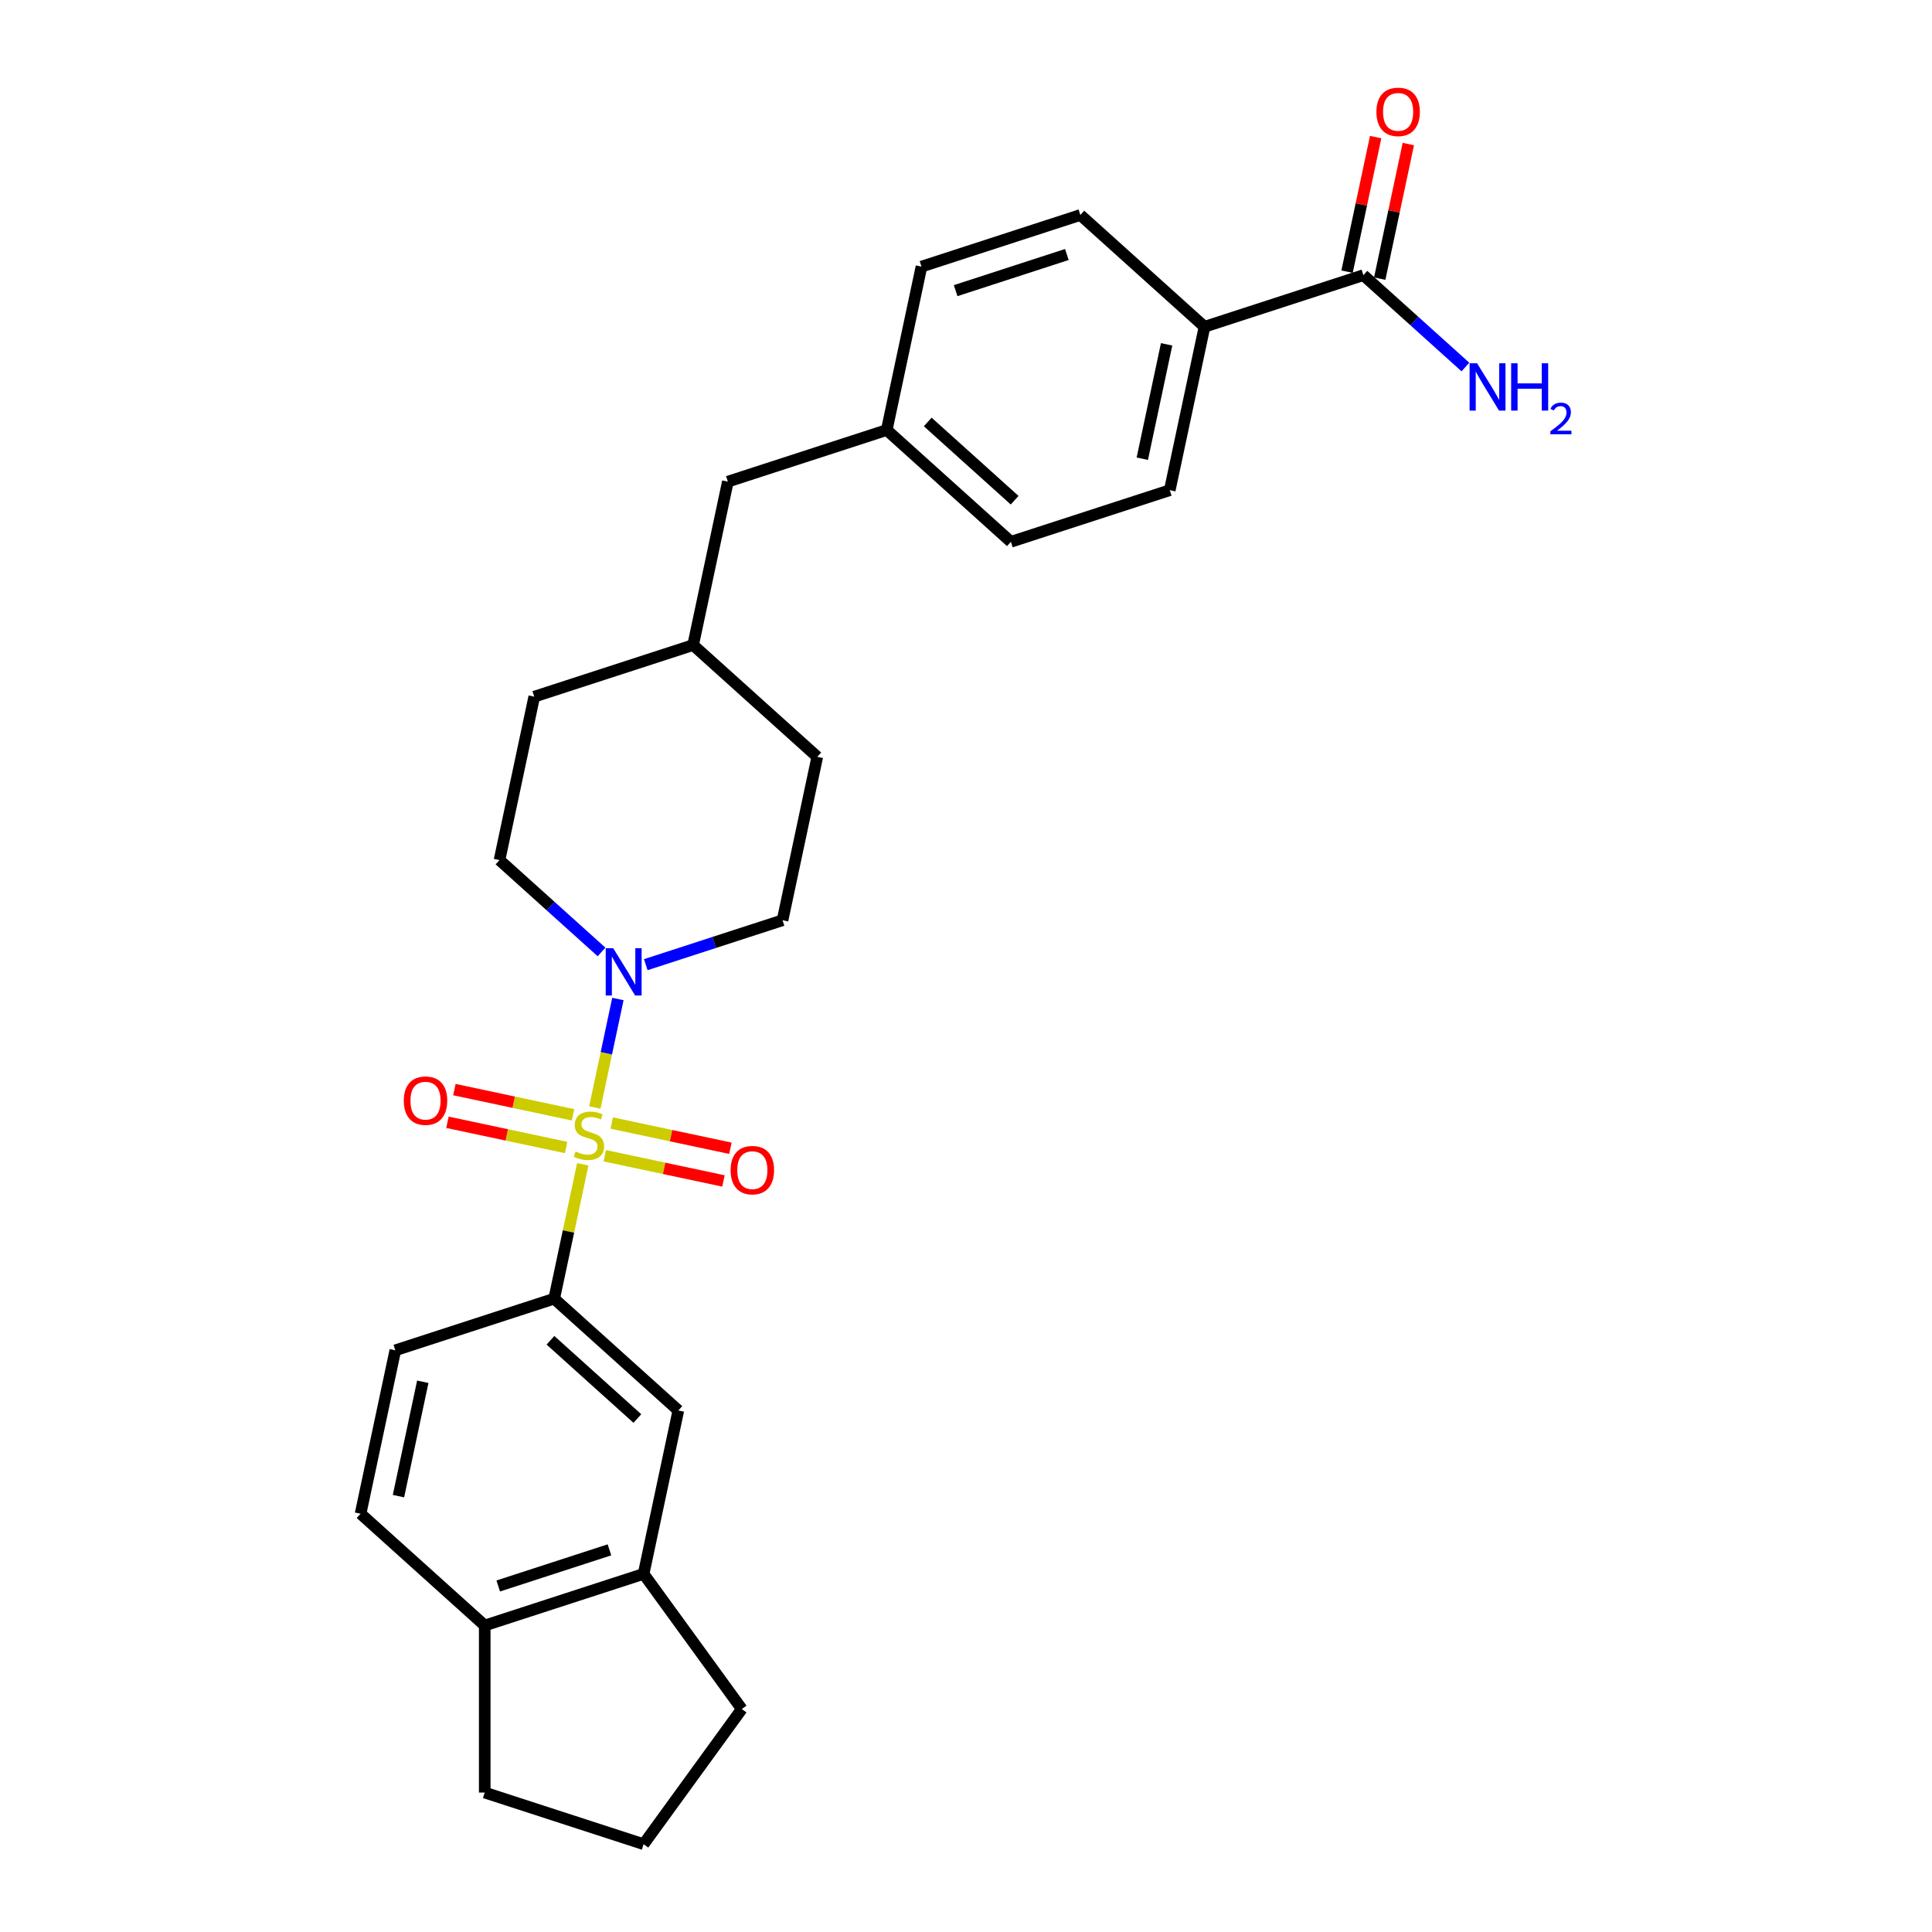 <?xml version='1.0' encoding='iso-8859-1'?>
<svg version='1.1' baseProfile='full'
              xmlns='http://www.w3.org/2000/svg'
                      xmlns:rdkit='http://www.rdkit.org/xml'
                      xmlns:xlink='http://www.w3.org/1999/xlink'
                  xml:space='preserve'
width='1000px' height='1000px' viewBox='0 0 1000 1000'>
<!-- END OF HEADER -->
<rect style='opacity:1.0;fill:#FFFFFF;stroke:none' width='1000' height='1000' x='0' y='0'> </rect>
<path class='bond-0' d='M 307.882,573.246 L 313.852,545.161' style='fill:none;fill-rule:evenodd;stroke:#CCCC00;stroke-width:6px;stroke-linecap:butt;stroke-linejoin:miter;stroke-opacity:1' />
<path class='bond-0' d='M 313.852,545.161 L 319.822,517.076' style='fill:none;fill-rule:evenodd;stroke:#0000FF;stroke-width:6px;stroke-linecap:butt;stroke-linejoin:miter;stroke-opacity:1' />
<path class='bond-1' d='M 301.633,602.645 L 294.241,637.421' style='fill:none;fill-rule:evenodd;stroke:#CCCC00;stroke-width:6px;stroke-linecap:butt;stroke-linejoin:miter;stroke-opacity:1' />
<path class='bond-1' d='M 294.241,637.421 L 286.85,672.197' style='fill:none;fill-rule:evenodd;stroke:#000000;stroke-width:6px;stroke-linecap:butt;stroke-linejoin:miter;stroke-opacity:1' />
<path class='bond-4' d='M 313.043,598.203 L 343.753,604.731' style='fill:none;fill-rule:evenodd;stroke:#CCCC00;stroke-width:6px;stroke-linecap:butt;stroke-linejoin:miter;stroke-opacity:1' />
<path class='bond-4' d='M 343.753,604.731 L 374.463,611.258' style='fill:none;fill-rule:evenodd;stroke:#FF0000;stroke-width:6px;stroke-linecap:butt;stroke-linejoin:miter;stroke-opacity:1' />
<path class='bond-4' d='M 316.638,581.287 L 347.348,587.815' style='fill:none;fill-rule:evenodd;stroke:#CCCC00;stroke-width:6px;stroke-linecap:butt;stroke-linejoin:miter;stroke-opacity:1' />
<path class='bond-4' d='M 347.348,587.815 L 378.058,594.342' style='fill:none;fill-rule:evenodd;stroke:#FF0000;stroke-width:6px;stroke-linecap:butt;stroke-linejoin:miter;stroke-opacity:1' />
<path class='bond-5' d='M 296.612,577.031 L 265.902,570.503' style='fill:none;fill-rule:evenodd;stroke:#CCCC00;stroke-width:6px;stroke-linecap:butt;stroke-linejoin:miter;stroke-opacity:1' />
<path class='bond-5' d='M 265.902,570.503 L 235.193,563.975' style='fill:none;fill-rule:evenodd;stroke:#FF0000;stroke-width:6px;stroke-linecap:butt;stroke-linejoin:miter;stroke-opacity:1' />
<path class='bond-5' d='M 293.017,593.947 L 262.307,587.419' style='fill:none;fill-rule:evenodd;stroke:#CCCC00;stroke-width:6px;stroke-linecap:butt;stroke-linejoin:miter;stroke-opacity:1' />
<path class='bond-5' d='M 262.307,587.419 L 231.597,580.891' style='fill:none;fill-rule:evenodd;stroke:#FF0000;stroke-width:6px;stroke-linecap:butt;stroke-linejoin:miter;stroke-opacity:1' />
<path class='bond-8' d='M 334.254,499.317 L 369.648,487.817' style='fill:none;fill-rule:evenodd;stroke:#0000FF;stroke-width:6px;stroke-linecap:butt;stroke-linejoin:miter;stroke-opacity:1' />
<path class='bond-8' d='M 369.648,487.817 L 405.043,476.317' style='fill:none;fill-rule:evenodd;stroke:#000000;stroke-width:6px;stroke-linecap:butt;stroke-linejoin:miter;stroke-opacity:1' />
<path class='bond-9' d='M 311.357,492.729 L 284.952,468.954' style='fill:none;fill-rule:evenodd;stroke:#0000FF;stroke-width:6px;stroke-linecap:butt;stroke-linejoin:miter;stroke-opacity:1' />
<path class='bond-9' d='M 284.952,468.954 L 258.546,445.178' style='fill:none;fill-rule:evenodd;stroke:#000000;stroke-width:6px;stroke-linecap:butt;stroke-linejoin:miter;stroke-opacity:1' />
<path class='bond-3' d='M 286.85,672.197 L 351.109,730.056' style='fill:none;fill-rule:evenodd;stroke:#000000;stroke-width:6px;stroke-linecap:butt;stroke-linejoin:miter;stroke-opacity:1' />
<path class='bond-3' d='M 284.917,693.727 L 329.898,734.229' style='fill:none;fill-rule:evenodd;stroke:#000000;stroke-width:6px;stroke-linecap:butt;stroke-linejoin:miter;stroke-opacity:1' />
<path class='bond-11' d='M 286.85,672.197 L 204.612,698.917' style='fill:none;fill-rule:evenodd;stroke:#000000;stroke-width:6px;stroke-linecap:butt;stroke-linejoin:miter;stroke-opacity:1' />
<path class='bond-2' d='M 705.688,142.417 L 623.451,169.137' style='fill:none;fill-rule:evenodd;stroke:#000000;stroke-width:6px;stroke-linecap:butt;stroke-linejoin:miter;stroke-opacity:1' />
<path class='bond-12' d='M 714.146,144.214 L 721.549,109.387' style='fill:none;fill-rule:evenodd;stroke:#000000;stroke-width:6px;stroke-linecap:butt;stroke-linejoin:miter;stroke-opacity:1' />
<path class='bond-12' d='M 721.549,109.387 L 728.951,74.559' style='fill:none;fill-rule:evenodd;stroke:#FF0000;stroke-width:6px;stroke-linecap:butt;stroke-linejoin:miter;stroke-opacity:1' />
<path class='bond-12' d='M 697.23,140.619 L 704.633,105.791' style='fill:none;fill-rule:evenodd;stroke:#000000;stroke-width:6px;stroke-linecap:butt;stroke-linejoin:miter;stroke-opacity:1' />
<path class='bond-12' d='M 704.633,105.791 L 712.035,70.964' style='fill:none;fill-rule:evenodd;stroke:#FF0000;stroke-width:6px;stroke-linecap:butt;stroke-linejoin:miter;stroke-opacity:1' />
<path class='bond-16' d='M 705.688,142.417 L 732.093,166.192' style='fill:none;fill-rule:evenodd;stroke:#000000;stroke-width:6px;stroke-linecap:butt;stroke-linejoin:miter;stroke-opacity:1' />
<path class='bond-16' d='M 732.093,166.192 L 758.498,189.967' style='fill:none;fill-rule:evenodd;stroke:#0000FF;stroke-width:6px;stroke-linecap:butt;stroke-linejoin:miter;stroke-opacity:1' />
<path class='bond-6' d='M 351.109,730.056 L 333.131,814.635' style='fill:none;fill-rule:evenodd;stroke:#000000;stroke-width:6px;stroke-linecap:butt;stroke-linejoin:miter;stroke-opacity:1' />
<path class='bond-24' d='M 333.131,814.635 L 383.956,884.59' style='fill:none;fill-rule:evenodd;stroke:#000000;stroke-width:6px;stroke-linecap:butt;stroke-linejoin:miter;stroke-opacity:1' />
<path class='bond-27' d='M 333.131,814.635 L 250.894,841.356' style='fill:none;fill-rule:evenodd;stroke:#000000;stroke-width:6px;stroke-linecap:butt;stroke-linejoin:miter;stroke-opacity:1' />
<path class='bond-27' d='M 315.451,802.196 L 257.885,820.9' style='fill:none;fill-rule:evenodd;stroke:#000000;stroke-width:6px;stroke-linecap:butt;stroke-linejoin:miter;stroke-opacity:1' />
<path class='bond-7' d='M 623.451,169.137 L 605.473,253.717' style='fill:none;fill-rule:evenodd;stroke:#000000;stroke-width:6px;stroke-linecap:butt;stroke-linejoin:miter;stroke-opacity:1' />
<path class='bond-7' d='M 603.838,178.228 L 591.253,237.434' style='fill:none;fill-rule:evenodd;stroke:#000000;stroke-width:6px;stroke-linecap:butt;stroke-linejoin:miter;stroke-opacity:1' />
<path class='bond-30' d='M 623.451,169.137 L 559.192,111.278' style='fill:none;fill-rule:evenodd;stroke:#000000;stroke-width:6px;stroke-linecap:butt;stroke-linejoin:miter;stroke-opacity:1' />
<path class='bond-21' d='M 405.043,476.317 L 423.021,391.737' style='fill:none;fill-rule:evenodd;stroke:#000000;stroke-width:6px;stroke-linecap:butt;stroke-linejoin:miter;stroke-opacity:1' />
<path class='bond-22' d='M 258.546,445.178 L 276.524,360.598' style='fill:none;fill-rule:evenodd;stroke:#000000;stroke-width:6px;stroke-linecap:butt;stroke-linejoin:miter;stroke-opacity:1' />
<path class='bond-10' d='M 250.894,841.356 L 186.635,783.497' style='fill:none;fill-rule:evenodd;stroke:#000000;stroke-width:6px;stroke-linecap:butt;stroke-linejoin:miter;stroke-opacity:1' />
<path class='bond-26' d='M 250.894,841.356 L 250.894,927.825' style='fill:none;fill-rule:evenodd;stroke:#000000;stroke-width:6px;stroke-linecap:butt;stroke-linejoin:miter;stroke-opacity:1' />
<path class='bond-13' d='M 204.612,698.917 L 186.635,783.497' style='fill:none;fill-rule:evenodd;stroke:#000000;stroke-width:6px;stroke-linecap:butt;stroke-linejoin:miter;stroke-opacity:1' />
<path class='bond-13' d='M 218.832,715.2 L 206.247,774.405' style='fill:none;fill-rule:evenodd;stroke:#000000;stroke-width:6px;stroke-linecap:butt;stroke-linejoin:miter;stroke-opacity:1' />
<path class='bond-14' d='M 605.473,253.717 L 523.236,280.437' style='fill:none;fill-rule:evenodd;stroke:#000000;stroke-width:6px;stroke-linecap:butt;stroke-linejoin:miter;stroke-opacity:1' />
<path class='bond-15' d='M 559.192,111.278 L 476.954,137.998' style='fill:none;fill-rule:evenodd;stroke:#000000;stroke-width:6px;stroke-linecap:butt;stroke-linejoin:miter;stroke-opacity:1' />
<path class='bond-15' d='M 552.2,131.733 L 494.634,150.438' style='fill:none;fill-rule:evenodd;stroke:#000000;stroke-width:6px;stroke-linecap:butt;stroke-linejoin:miter;stroke-opacity:1' />
<path class='bond-17' d='M 458.976,222.578 L 376.739,249.298' style='fill:none;fill-rule:evenodd;stroke:#000000;stroke-width:6px;stroke-linecap:butt;stroke-linejoin:miter;stroke-opacity:1' />
<path class='bond-19' d='M 458.976,222.578 L 476.954,137.998' style='fill:none;fill-rule:evenodd;stroke:#000000;stroke-width:6px;stroke-linecap:butt;stroke-linejoin:miter;stroke-opacity:1' />
<path class='bond-20' d='M 458.976,222.578 L 523.236,280.437' style='fill:none;fill-rule:evenodd;stroke:#000000;stroke-width:6px;stroke-linecap:butt;stroke-linejoin:miter;stroke-opacity:1' />
<path class='bond-20' d='M 480.187,218.405 L 525.169,258.906' style='fill:none;fill-rule:evenodd;stroke:#000000;stroke-width:6px;stroke-linecap:butt;stroke-linejoin:miter;stroke-opacity:1' />
<path class='bond-18' d='M 376.739,249.298 L 358.761,333.878' style='fill:none;fill-rule:evenodd;stroke:#000000;stroke-width:6px;stroke-linecap:butt;stroke-linejoin:miter;stroke-opacity:1' />
<path class='bond-28' d='M 423.021,391.737 L 358.761,333.878' style='fill:none;fill-rule:evenodd;stroke:#000000;stroke-width:6px;stroke-linecap:butt;stroke-linejoin:miter;stroke-opacity:1' />
<path class='bond-23' d='M 276.524,360.598 L 358.761,333.878' style='fill:none;fill-rule:evenodd;stroke:#000000;stroke-width:6px;stroke-linecap:butt;stroke-linejoin:miter;stroke-opacity:1' />
<path class='bond-25' d='M 383.956,884.59 L 333.131,954.545' style='fill:none;fill-rule:evenodd;stroke:#000000;stroke-width:6px;stroke-linecap:butt;stroke-linejoin:miter;stroke-opacity:1' />
<path class='bond-29' d='M 333.131,954.545 L 250.894,927.825' style='fill:none;fill-rule:evenodd;stroke:#000000;stroke-width:6px;stroke-linecap:butt;stroke-linejoin:miter;stroke-opacity:1' />
<path  class='atom-0' d='M 297.91 596.022
Q 298.187 596.125, 299.328 596.61
Q 300.469 597.094, 301.715 597.405
Q 302.994 597.682, 304.24 597.682
Q 306.557 597.682, 307.906 596.575
Q 309.255 595.434, 309.255 593.462
Q 309.255 592.113, 308.563 591.283
Q 307.906 590.453, 306.868 590.003
Q 305.831 589.554, 304.101 589.035
Q 301.922 588.378, 300.608 587.755
Q 299.328 587.133, 298.394 585.818
Q 297.495 584.504, 297.495 582.29
Q 297.495 579.212, 299.57 577.31
Q 301.68 575.407, 305.831 575.407
Q 308.667 575.407, 311.883 576.756
L 311.088 579.42
Q 308.148 578.209, 305.934 578.209
Q 303.548 578.209, 302.233 579.212
Q 300.919 580.181, 300.954 581.875
Q 300.954 583.19, 301.611 583.985
Q 302.303 584.781, 303.271 585.23
Q 304.274 585.68, 305.934 586.199
Q 308.148 586.891, 309.462 587.582
Q 310.777 588.274, 311.71 589.692
Q 312.679 591.076, 312.679 593.462
Q 312.679 596.852, 310.396 598.685
Q 308.148 600.484, 304.378 600.484
Q 302.199 600.484, 300.539 599.999
Q 298.913 599.55, 296.976 598.754
L 297.91 596.022
' fill='#CCCC00'/>
<path  class='atom-1' d='M 317.393 490.793
L 325.417 503.764
Q 326.212 505.043, 327.492 507.361
Q 328.772 509.678, 328.841 509.816
L 328.841 490.793
L 332.092 490.793
L 332.092 515.281
L 328.737 515.281
L 320.125 501.1
Q 319.122 499.44, 318.05 497.538
Q 317.012 495.636, 316.701 495.048
L 316.701 515.281
L 313.519 515.281
L 313.519 490.793
L 317.393 490.793
' fill='#0000FF'/>
<path  class='atom-5' d='M 378.166 605.664
Q 378.166 599.784, 381.072 596.498
Q 383.977 593.212, 389.407 593.212
Q 394.837 593.212, 397.743 596.498
Q 400.648 599.784, 400.648 605.664
Q 400.648 611.613, 397.708 615.003
Q 394.768 618.358, 389.407 618.358
Q 384.011 618.358, 381.072 615.003
Q 378.166 611.648, 378.166 605.664
M 389.407 615.591
Q 393.143 615.591, 395.149 613.1
Q 397.189 610.575, 397.189 605.664
Q 397.189 600.856, 395.149 598.435
Q 393.143 595.979, 389.407 595.979
Q 385.672 595.979, 383.631 598.401
Q 381.625 600.822, 381.625 605.664
Q 381.625 610.61, 383.631 613.1
Q 385.672 615.591, 389.407 615.591
' fill='#FF0000'/>
<path  class='atom-6' d='M 209.007 569.708
Q 209.007 563.828, 211.912 560.542
Q 214.818 557.257, 220.248 557.257
Q 225.678 557.257, 228.584 560.542
Q 231.489 563.828, 231.489 569.708
Q 231.489 575.657, 228.549 579.047
Q 225.609 582.402, 220.248 582.402
Q 214.852 582.402, 211.912 579.047
Q 209.007 575.692, 209.007 569.708
M 220.248 579.635
Q 223.983 579.635, 225.989 577.144
Q 228.03 574.62, 228.03 569.708
Q 228.03 564.9, 225.989 562.479
Q 223.983 560.024, 220.248 560.024
Q 216.512 560.024, 214.472 562.445
Q 212.466 564.866, 212.466 569.708
Q 212.466 574.654, 214.472 577.144
Q 216.512 579.635, 220.248 579.635
' fill='#FF0000'/>
<path  class='atom-13' d='M 712.425 57.906
Q 712.425 52.026, 715.33 48.74
Q 718.235 45.455, 723.666 45.455
Q 729.096 45.455, 732.001 48.74
Q 734.907 52.026, 734.907 57.906
Q 734.907 63.855, 731.967 67.245
Q 729.027 70.6, 723.666 70.6
Q 718.27 70.6, 715.33 67.245
Q 712.425 63.89, 712.425 57.906
M 723.666 67.833
Q 727.401 67.833, 729.407 65.343
Q 731.448 62.818, 731.448 57.906
Q 731.448 53.098, 729.407 50.677
Q 727.401 48.222, 723.666 48.222
Q 719.93 48.222, 717.89 50.643
Q 715.883 53.064, 715.883 57.906
Q 715.883 62.852, 717.89 65.343
Q 719.93 67.833, 723.666 67.833
' fill='#FF0000'/>
<path  class='atom-17' d='M 764.534 188.032
L 772.558 201.002
Q 773.354 202.282, 774.633 204.599
Q 775.913 206.917, 775.982 207.055
L 775.982 188.032
L 779.234 188.032
L 779.234 212.52
L 775.879 212.52
L 767.266 198.339
Q 766.263 196.679, 765.191 194.776
Q 764.153 192.874, 763.842 192.286
L 763.842 212.52
L 760.66 212.52
L 760.66 188.032
L 764.534 188.032
' fill='#0000FF'/>
<path  class='atom-17' d='M 782.174 188.032
L 785.494 188.032
L 785.494 198.443
L 798.015 198.443
L 798.015 188.032
L 801.335 188.032
L 801.335 212.52
L 798.015 212.52
L 798.015 201.21
L 785.494 201.21
L 785.494 212.52
L 782.174 212.52
L 782.174 188.032
' fill='#0000FF'/>
<path  class='atom-17' d='M 802.522 211.661
Q 803.116 210.131, 804.531 209.287
Q 805.946 208.419, 807.91 208.419
Q 810.352 208.419, 811.722 209.743
Q 813.092 211.067, 813.092 213.418
Q 813.092 215.815, 811.311 218.052
Q 809.553 220.29, 805.901 222.938
L 813.365 222.938
L 813.365 224.764
L 802.477 224.764
L 802.477 223.234
Q 805.49 221.089, 807.27 219.491
Q 809.074 217.893, 809.941 216.454
Q 810.809 215.016, 810.809 213.533
Q 810.809 211.98, 810.033 211.113
Q 809.256 210.245, 807.91 210.245
Q 806.608 210.245, 805.741 210.77
Q 804.873 211.295, 804.257 212.46
L 802.522 211.661
' fill='#0000FF'/>
</svg>
